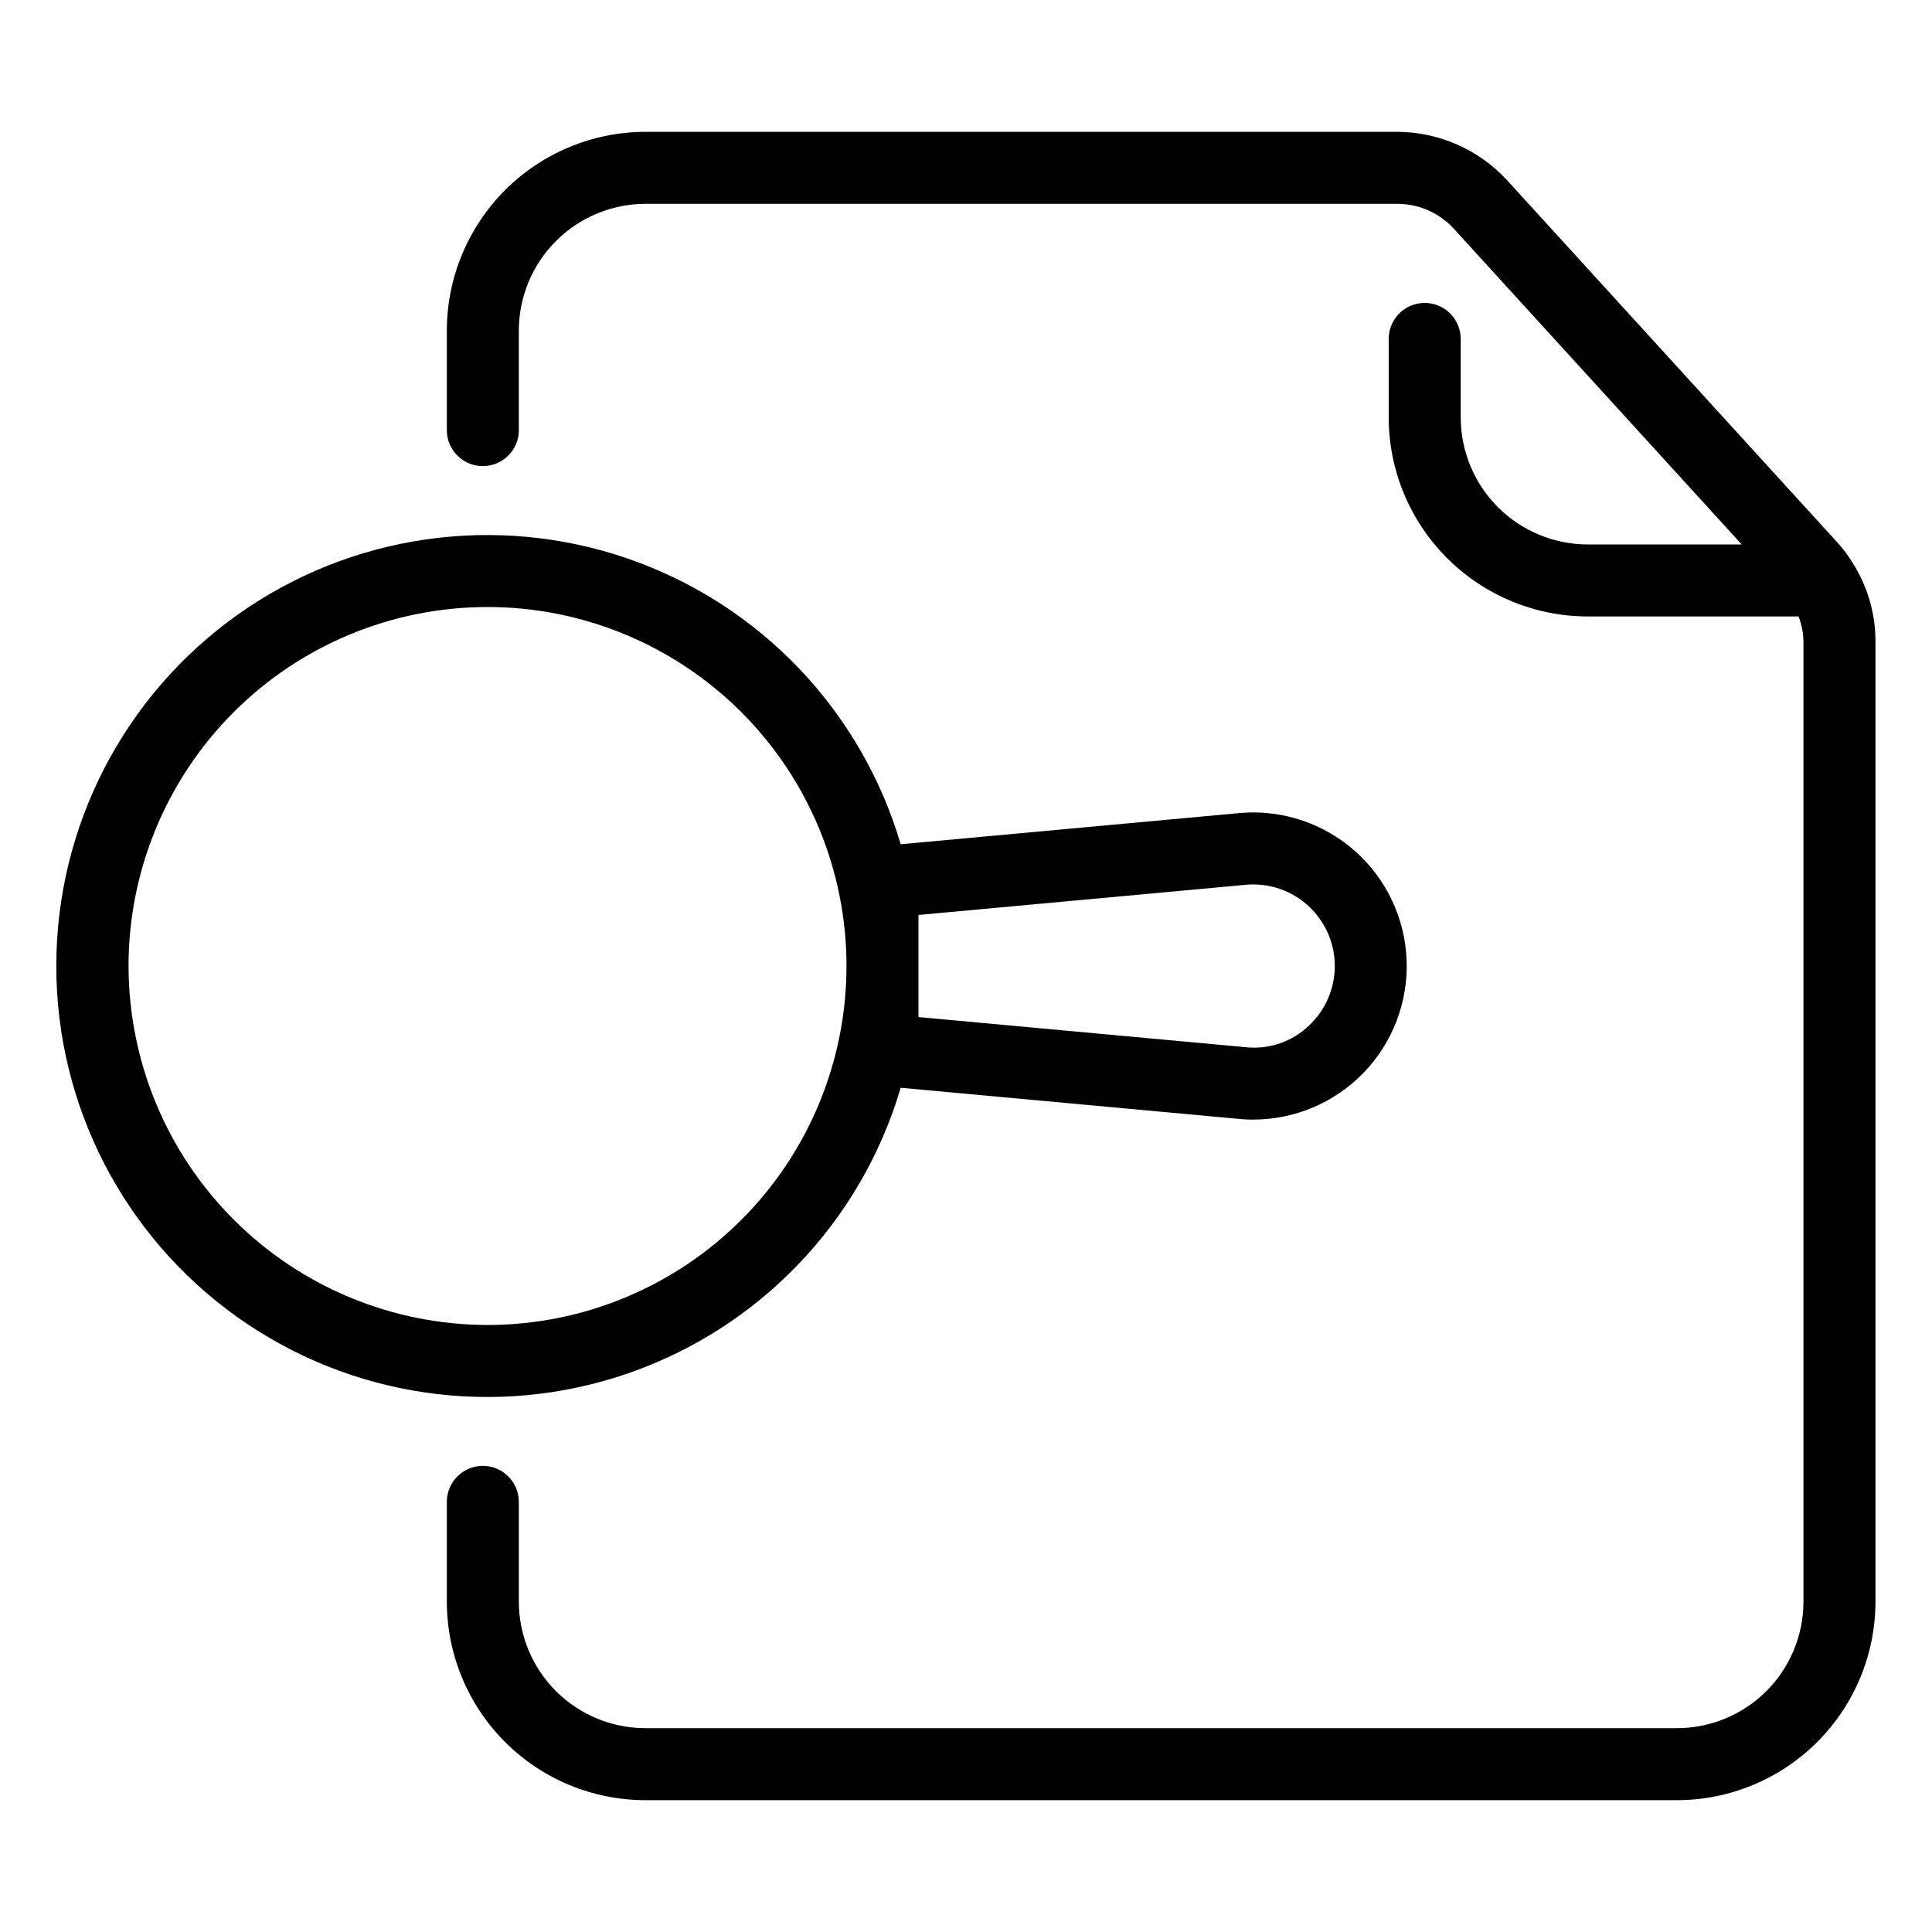 <?xml version="1.0" encoding="UTF-8"?>
<!-- Uploaded to: SVG Repo, www.svgrepo.com, Generator: SVG Repo Mixer Tools -->
<svg fill="#000000" width="800px" height="800px" version="1.1" viewBox="144 144 512 512" xmlns="http://www.w3.org/2000/svg">
 <g>
  <path d="m634.88 293.03c-1.207-1.977-2.609-3.828-4.191-5.523l-87.359-95.812c-7.496-8.094-18.012-12.715-29.043-12.762h-199.2c-13.961 0.016-27.352 5.566-37.227 15.441-9.875 9.871-15.43 23.262-15.445 37.223v26.383c0 5.269 4.269 9.543 9.543 9.543 5.269 0 9.539-4.273 9.539-9.543v-26.379c0.012-8.906 3.555-17.445 9.852-23.738 6.297-6.297 14.836-9.84 23.738-9.848h199.2c5.703 0.004 11.145 2.394 14.996 6.598l76.293 83.672h-40.809c-8.922-0.012-17.48-3.562-23.793-9.871-6.309-6.312-9.859-14.871-9.871-23.793v-20.801c0-5.269-4.269-9.539-9.543-9.539-5.269 0-9.539 4.269-9.539 9.539v20.801c0.016 13.984 5.578 27.391 15.465 37.281 9.891 9.887 23.297 15.449 37.281 15.465h55.883c0.816 2.16 1.25 4.441 1.289 6.746v254.36c-0.012 8.883-3.543 17.402-9.824 23.684-6.285 6.281-14.801 9.816-23.688 9.824h-273.41c-8.883-0.008-17.402-3.543-23.688-9.824-6.281-6.281-9.816-14.801-9.828-23.684v-26.457c0-5.269-4.269-9.543-9.543-9.543-5.269 0-9.539 4.273-9.539 9.543v26.457c0.016 13.945 5.562 27.312 15.422 37.172 9.863 9.859 23.23 15.406 37.176 15.418h273.41c13.945-0.016 27.312-5.562 37.172-15.422s15.406-23.227 15.422-37.168v-254.36c0.035-7.473-2.098-14.797-6.141-21.082z"/>
  <path d="m382.69 432.27 90.613 8.34c0.926 0.066 1.848 0.098 2.773 0.098v-0.004c11.059 0.008 21.645-4.488 29.32-12.445 7.676-7.961 11.781-18.699 11.375-29.75-0.406-11.051-5.289-21.461-13.531-28.836-8.238-7.371-19.125-11.078-30.152-10.258l-90.398 8.32c-10.434-35.426-37.355-63.621-72.262-75.684-34.91-12.059-73.492-6.496-103.57 14.934-30.082 21.434-47.938 56.086-47.938 93.02 0 36.93 17.855 71.582 47.938 93.016 30.078 21.43 68.66 26.996 103.57 14.934 34.906-12.059 61.828-40.258 72.262-75.684zm4.715-45.797 87.211-8.035c5.981-0.418 11.863 1.668 16.246 5.758 4.383 4.086 6.871 9.809 6.871 15.805 0.004 5.992-2.484 11.715-6.863 15.805-4.285 4.113-10.113 6.215-16.035 5.777l-87.43-8.051zm-209.34 13.531c-0.004-25.23 10.02-49.43 27.859-67.273 17.84-17.84 42.039-27.863 67.27-27.863 25.23 0 49.43 10.023 67.27 27.863 17.84 17.84 27.863 42.039 27.863 67.27 0 25.23-10.023 49.43-27.863 67.27-17.844 17.84-42.043 27.863-67.273 27.859-25.219-0.027-49.398-10.059-67.23-27.895-17.836-17.832-27.867-42.012-27.895-67.23z"/>
 </g>
</svg>
